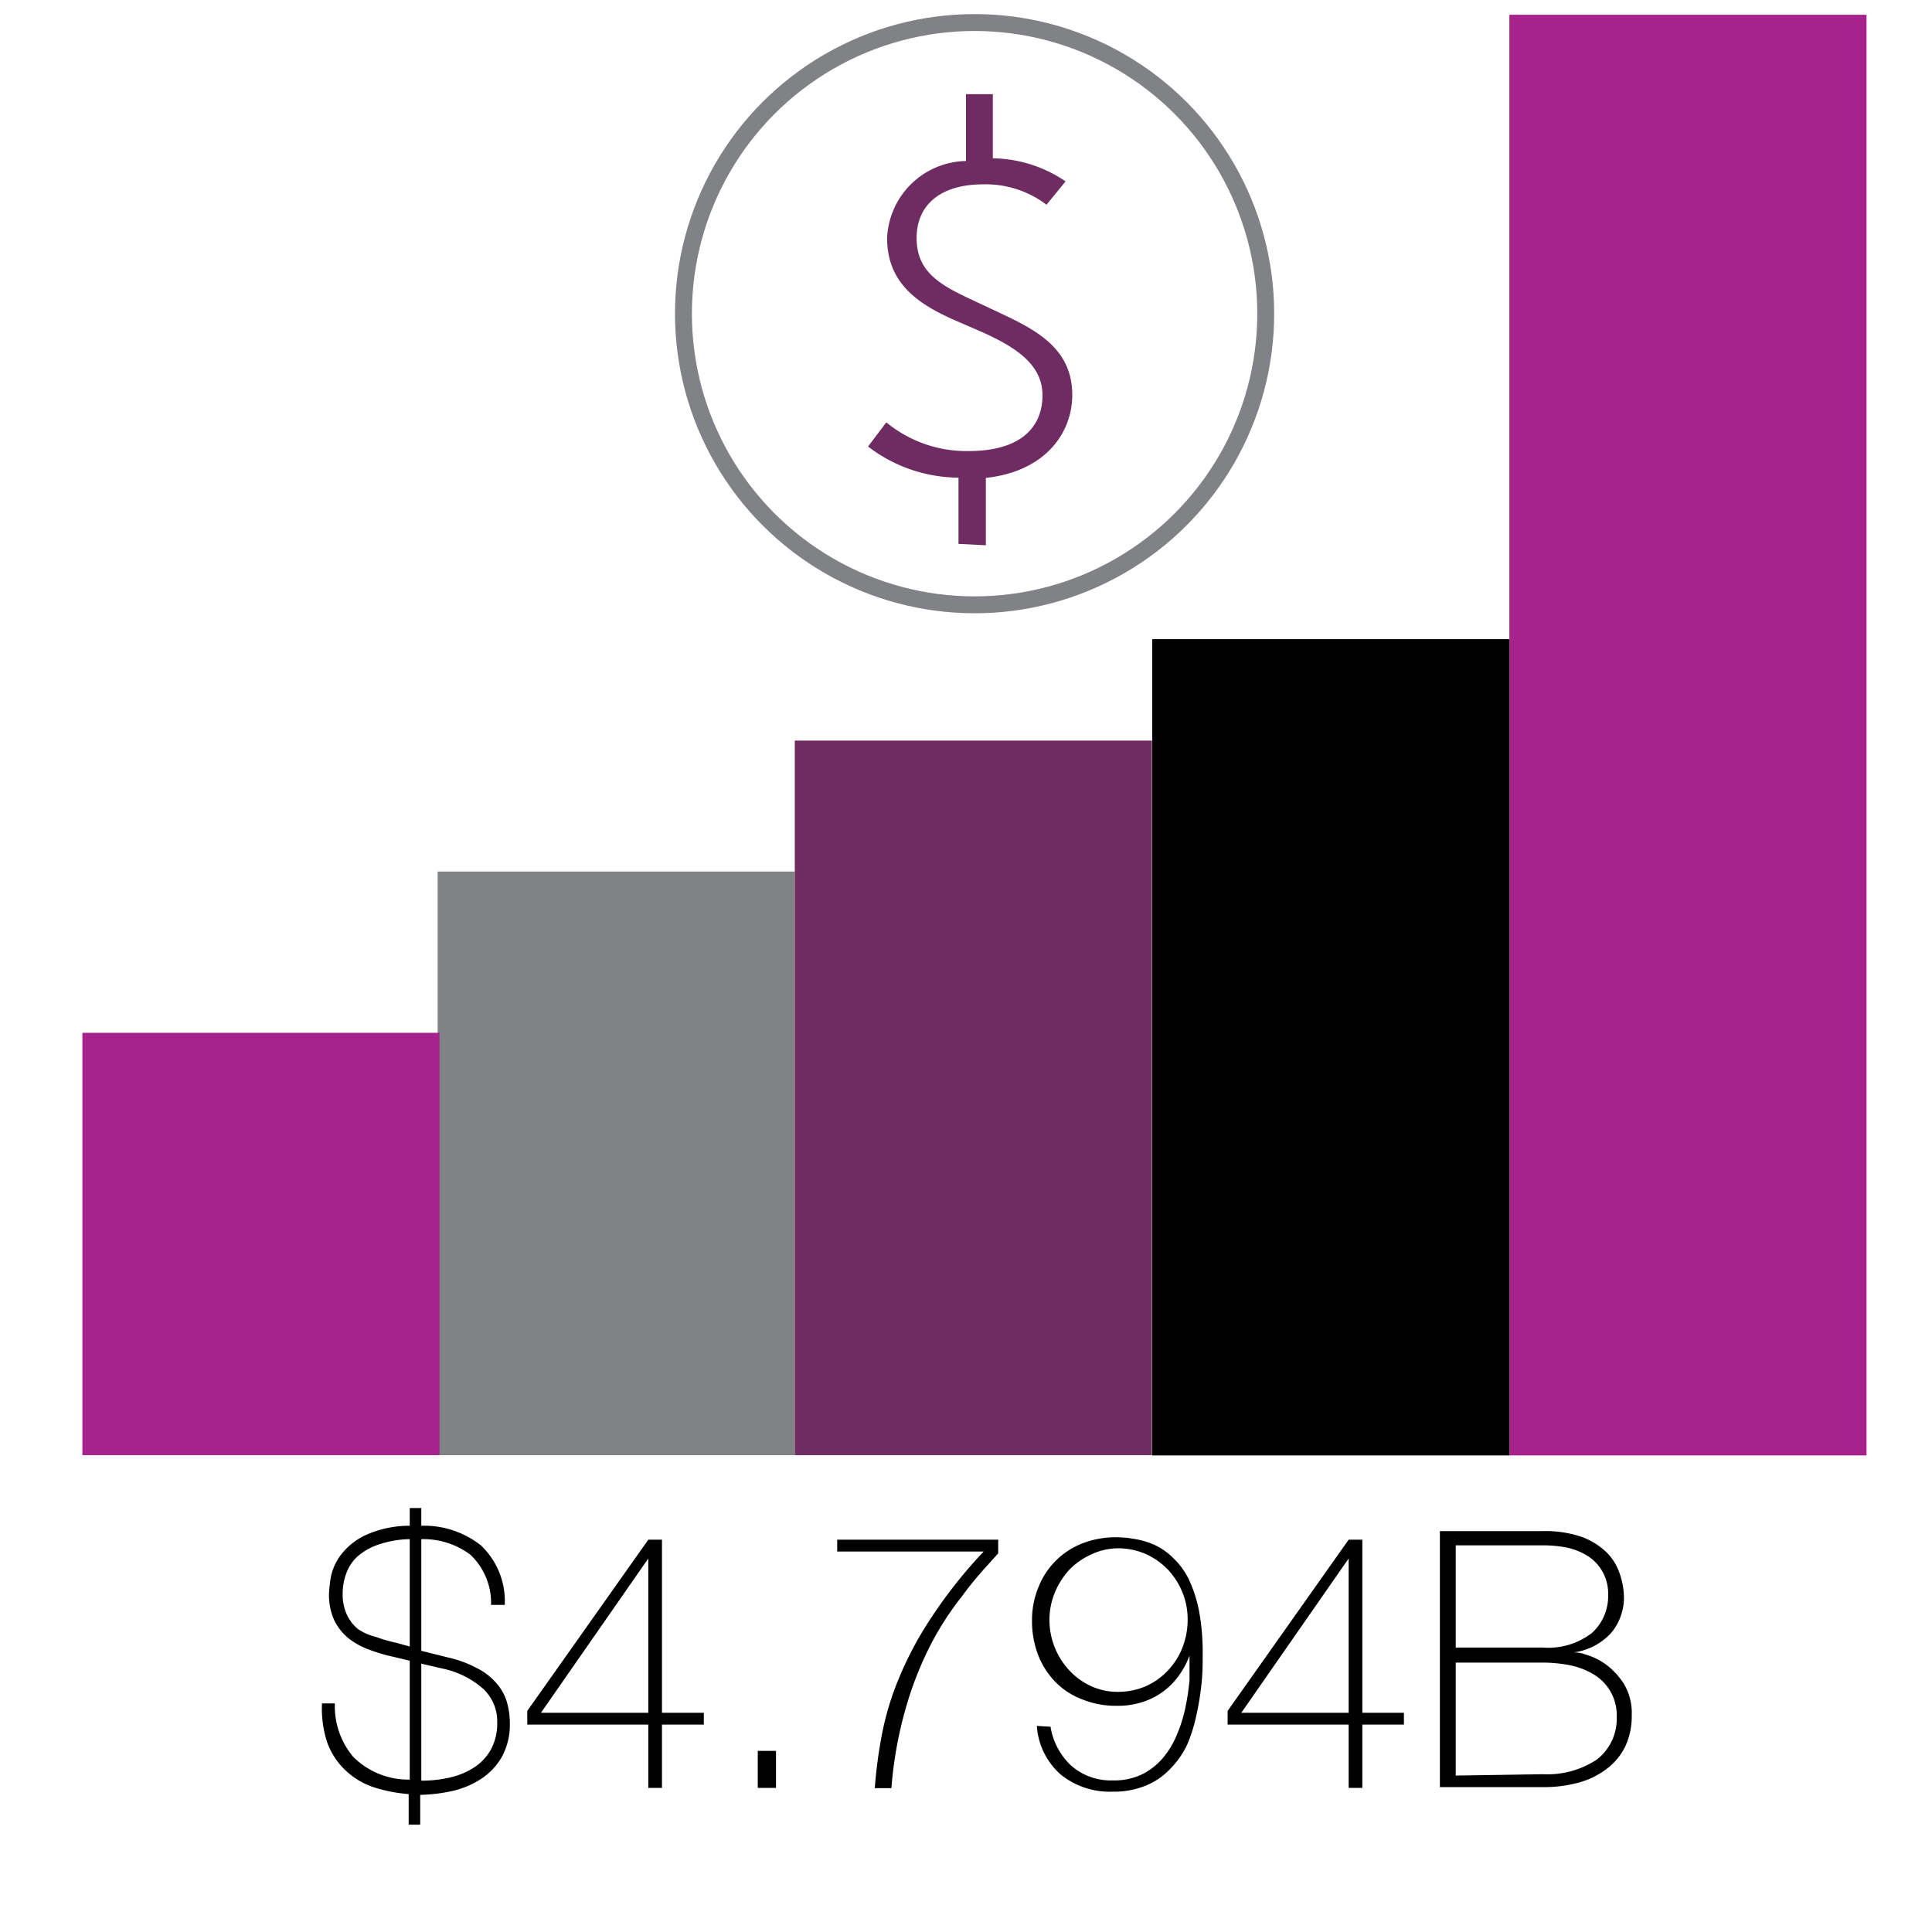 <svg id="Layer_1" data-name="Layer 1" xmlns="http://www.w3.org/2000/svg" viewBox="0 0 72 72"><defs><style>.cls-1{fill:#a6228c;}.cls-2{fill:#818285;}.cls-3{fill:#6f2c63;}.cls-4{fill:none;stroke:#818285;stroke-miterlimit:10;stroke-width:0.63px;}</style></defs><title>Stats</title><path d="M12.48,63.48a2.92,2.92,0,0,0,.69,2,2.91,2.91,0,0,0,2.1.84V61.89l-.63-.15a6.36,6.36,0,0,1-.85-.25,2.83,2.83,0,0,1-.77-.41,2,2,0,0,1-.55-.67,2.28,2.28,0,0,1-.21-1,5.27,5.27,0,0,1,.07-.64,2.05,2.05,0,0,1,.37-.82,2.5,2.5,0,0,1,.9-.73,4,4,0,0,1,1.67-.36v-.66h.43v.66a3.42,3.42,0,0,1,2.22.73,2.86,2.86,0,0,1,.89,2.22H18.3a2.47,2.47,0,0,0-.77-1.87,2.92,2.92,0,0,0-1.83-.58v4.16l1,.25a4.23,4.23,0,0,1,1.1.41,2.29,2.29,0,0,1,.71.56,1.81,1.81,0,0,1,.38.69,2.77,2.77,0,0,1,.11.78,2.49,2.49,0,0,1-.29,1.25,2.4,2.4,0,0,1-.76.82,3.33,3.33,0,0,1-1.07.46,6.26,6.26,0,0,1-1.22.15V68h-.43V66.86a5.57,5.57,0,0,1-1.35-.27,2.83,2.83,0,0,1-1-.61,2.71,2.71,0,0,1-.67-1A4,4,0,0,1,12,63.48Zm2.79-2.12v-4a3.78,3.78,0,0,0-1.16.2,2.27,2.27,0,0,0-.77.43,1.58,1.58,0,0,0-.43.63,2.21,2.21,0,0,0-.14.78,1.8,1.8,0,0,0,.16.78,1.54,1.54,0,0,0,.41.53A2,2,0,0,0,14,61a5.62,5.62,0,0,0,.76.22Zm.43,5a4.7,4.7,0,0,0,1.08-.12,2.81,2.81,0,0,0,.9-.38,1.9,1.9,0,0,0,.62-.67,2.05,2.05,0,0,0,.23-1A1.66,1.66,0,0,0,18,62.93a3.32,3.32,0,0,0-1.52-.75L15.7,62Z"/><path d="M19.65,63.76l4.51-6.38h.51v6.45h1.56v.44H24.67v2.36h-.51V64.27H19.65Zm4.51.07V58.08h0l-4,5.75Z"/><path d="M28.24,65.25h.68v1.38h-.68Z"/><path d="M32.87,64.62a10.66,10.66,0,0,1,.64-2.1,13,13,0,0,1,1.2-2.24,17.69,17.69,0,0,1,1.95-2.46H31.2v-.44h6v.51c-.47.52-.92,1-1.35,1.6a11.06,11.06,0,0,0-1.18,1.83,13,13,0,0,0-.91,2.32,15,15,0,0,0-.54,3H32.6A17.9,17.9,0,0,1,32.87,64.62Z"/><path d="M39.15,64.35a2.53,2.53,0,0,0,.77,1.45,2.23,2.23,0,0,0,1.55.55,2.38,2.38,0,0,0,1.1-.23,2.49,2.49,0,0,0,.78-.62,3.2,3.2,0,0,0,.52-.88,5.22,5.22,0,0,0,.31-1,9.47,9.47,0,0,0,.15-1c0-.34,0-.65,0-.92l0,0a3.09,3.09,0,0,1-.38.72,2.65,2.65,0,0,1-1.34,1,3,3,0,0,1-1,.15,3.32,3.32,0,0,1-1.28-.24,2.76,2.76,0,0,1-1-.65,3,3,0,0,1-.64-1,3.51,3.51,0,0,1-.23-1.28,3.2,3.2,0,0,1,.24-1.25,2.88,2.88,0,0,1,1.63-1.63,3.4,3.4,0,0,1,1.26-.23,3.83,3.83,0,0,1,.73.07,2.88,2.88,0,0,1,.74.23,2.45,2.45,0,0,1,.67.48,2.76,2.76,0,0,1,.57.78,5.09,5.09,0,0,1,.38,1.16,8.46,8.46,0,0,1,.14,1.61c0,.38,0,.77-.05,1.18a9.53,9.53,0,0,1-.2,1.19A5.81,5.81,0,0,1,44.25,65a3.22,3.22,0,0,1-.63.91,2.56,2.56,0,0,1-.91.63,3.12,3.12,0,0,1-1.24.23,2.91,2.91,0,0,1-1.93-.63,2.64,2.64,0,0,1-.9-1.82Zm2.5-1.3a2.59,2.59,0,0,0,1.05-.21,2.54,2.54,0,0,0,.82-.58,2.63,2.63,0,0,0,.55-.87,2.85,2.85,0,0,0,.19-1.06,2.64,2.64,0,0,0-.2-1,2.71,2.71,0,0,0-.55-.85,2.63,2.63,0,0,0-.82-.57,2.58,2.58,0,0,0-1-.21,2.36,2.36,0,0,0-1,.22,2.67,2.67,0,0,0-.83.57,2.94,2.94,0,0,0-.55.86,2.69,2.69,0,0,0-.2,1,2.76,2.76,0,0,0,.75,1.91,2.57,2.57,0,0,0,.83.59A2.36,2.36,0,0,0,41.65,63.05Z"/><path d="M45.75,63.76l4.51-6.38h.51v6.45h1.55v.44H50.77v2.36h-.51V64.27H45.75Zm4.51.07V58.08h0l-4,5.75Z"/><path d="M53.66,57.06H57.5a4.19,4.19,0,0,1,1.43.21,2.63,2.63,0,0,1,.93.57,2,2,0,0,1,.5.8,2.8,2.8,0,0,1,.16.9,2,2,0,0,1-.14.74,1.89,1.89,0,0,1-.38.62,2.39,2.39,0,0,1-.59.44,2.33,2.33,0,0,1-.76.24l0,0a1.26,1.26,0,0,1,.44.08,2.42,2.42,0,0,1,.73.35,2.7,2.7,0,0,1,.69.73,2.11,2.11,0,0,1,.3,1.18,2.64,2.64,0,0,1-.24,1.16,2.29,2.29,0,0,1-.68.83,3,3,0,0,1-1.05.52,4.9,4.9,0,0,1-1.37.17H53.66ZM57.5,61.4a2.66,2.66,0,0,0,1.82-.54,1.84,1.84,0,0,0,.61-1.43A1.65,1.65,0,0,0,59.19,58a2.41,2.41,0,0,0-.77-.32,4.56,4.56,0,0,0-.92-.09H54.25V61.4Zm0,4.72a3.34,3.34,0,0,0,2-.54A1.91,1.91,0,0,0,60.25,64a1.77,1.77,0,0,0-.91-1.63,2.8,2.8,0,0,0-.88-.32,5.36,5.36,0,0,0-1-.09H54.25v4.21Z"/><rect class="cls-1" x="56.25" y="0.55" width="13.31" height="53.69"/><rect x="42.94" y="23.82" width="13.31" height="30.42"/><rect class="cls-2" x="16.31" y="32.48" width="13.31" height="21.75"/><rect class="cls-1" x="3.07" y="38.49" width="13.31" height="15.74"/><rect class="cls-3" x="29.62" y="27.6" width="13.31" height="26.63"/><circle class="cls-4" cx="36.32" cy="11.69" r="10.85"/><path class="cls-3" d="M35.72,20.27V17.8a5.57,5.57,0,0,1-3.37-1.16l.68-.9a4.71,4.71,0,0,0,3.06,1.07c2,0,2.76-.93,2.76-2.08s-1-1.79-2.24-2.35l-1.06-.46c-1.3-.58-2.49-1.34-2.49-3.05A3,3,0,0,1,36,6V3.51h1L37,5.9a4.91,4.91,0,0,1,2.71.86L39,7.63a3.74,3.74,0,0,0-2.37-.76c-1.52,0-2.47.72-2.47,2s.89,1.76,2.12,2.33l1,.47c1.36.64,2.68,1.33,2.68,3.05,0,1.41-1,2.85-3.22,3.09l0,2.51Z"/></svg>